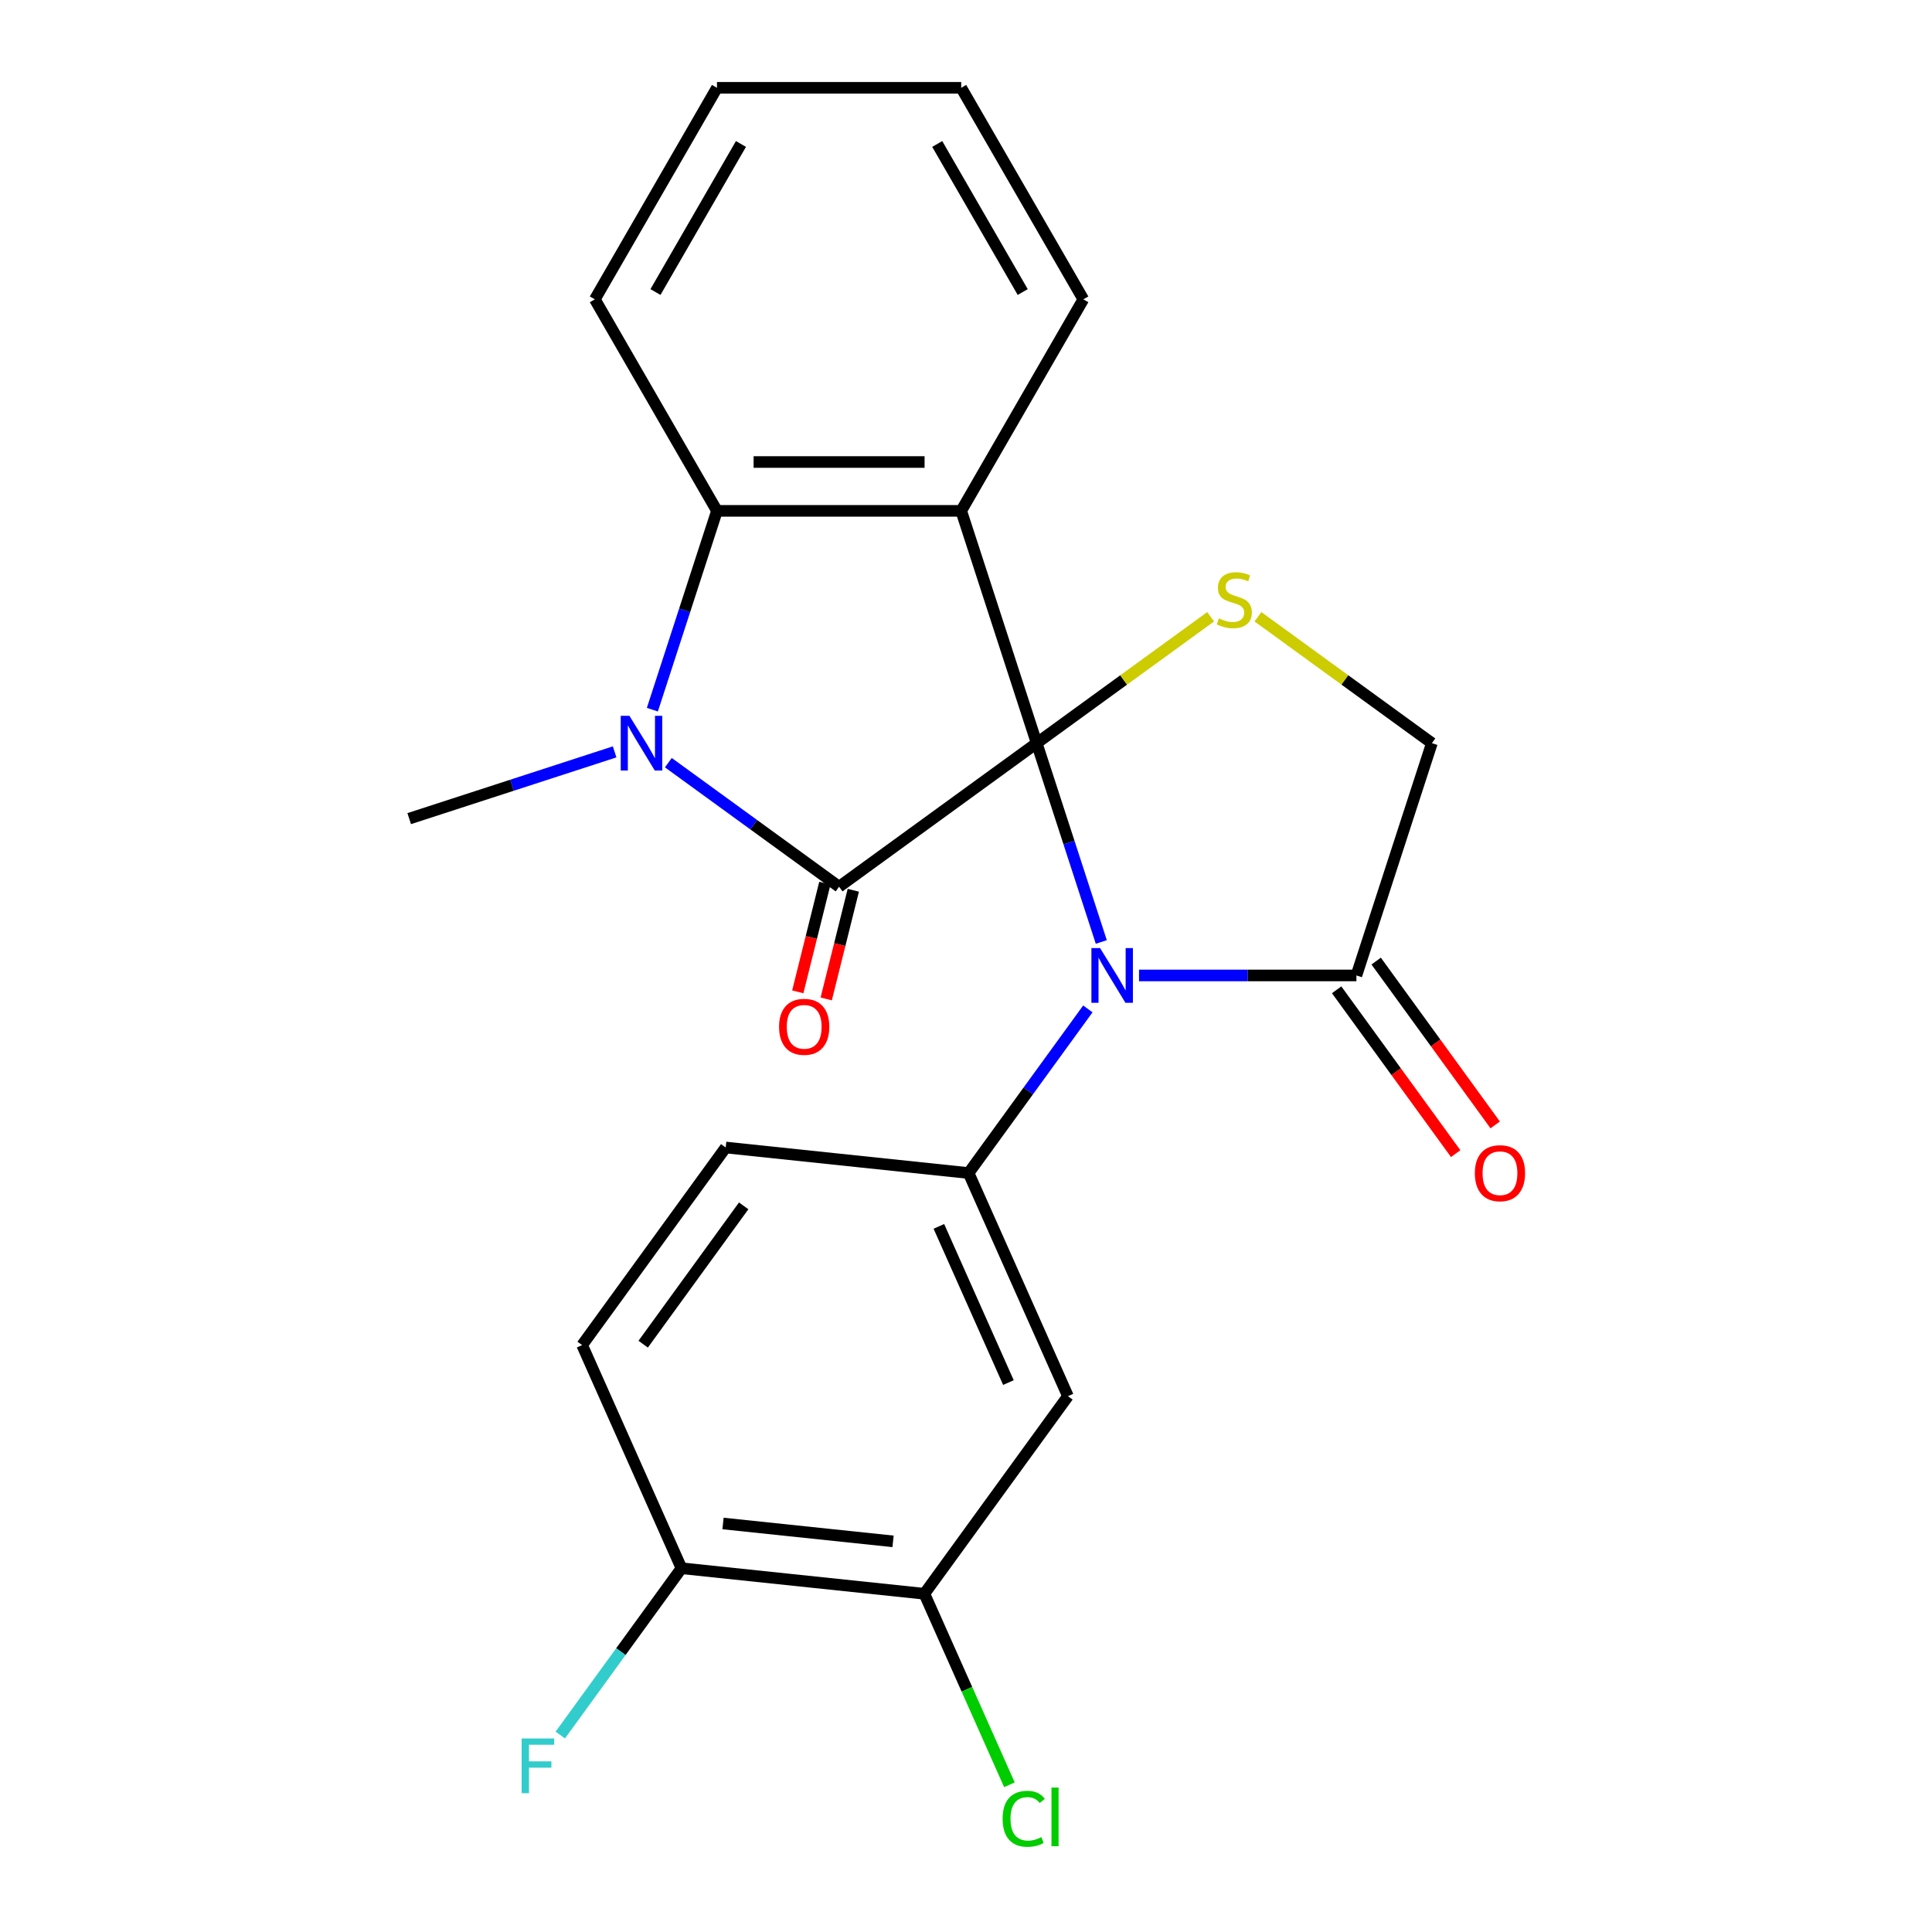 <?xml version='1.0' encoding='iso-8859-1'?>
<svg version='1.1' baseProfile='full'
              xmlns='http://www.w3.org/2000/svg'
                      xmlns:rdkit='http://www.rdkit.org/xml'
                      xmlns:xlink='http://www.w3.org/1999/xlink'
                  xml:space='preserve'
width='1000px' height='1000px' viewBox='0 0 1000 1000'>
<!-- END OF HEADER -->
<rect style='opacity:1.0;fill:#FFFFFF;stroke:none' width='1000' height='1000' x='0' y='0'> </rect>
<path class='bond-0' d='M 536.588,384.654 L 434.312,458.962' style='fill:none;fill-rule:evenodd;stroke:#000000;stroke-width:6px;stroke-linecap:butt;stroke-linejoin:miter;stroke-opacity:1' />
<path class='bond-1' d='M 536.588,384.654 L 553.307,436.11' style='fill:none;fill-rule:evenodd;stroke:#000000;stroke-width:6px;stroke-linecap:butt;stroke-linejoin:miter;stroke-opacity:1' />
<path class='bond-1' d='M 553.307,436.11 L 570.026,487.567' style='fill:none;fill-rule:evenodd;stroke:#0000FF;stroke-width:6px;stroke-linecap:butt;stroke-linejoin:miter;stroke-opacity:1' />
<path class='bond-2' d='M 536.588,384.654 L 497.522,264.421' style='fill:none;fill-rule:evenodd;stroke:#000000;stroke-width:6px;stroke-linecap:butt;stroke-linejoin:miter;stroke-opacity:1' />
<path class='bond-5' d='M 536.588,384.654 L 581.606,351.947' style='fill:none;fill-rule:evenodd;stroke:#000000;stroke-width:6px;stroke-linecap:butt;stroke-linejoin:miter;stroke-opacity:1' />
<path class='bond-5' d='M 581.606,351.947 L 626.624,319.239' style='fill:none;fill-rule:evenodd;stroke:#CCCC00;stroke-width:6px;stroke-linecap:butt;stroke-linejoin:miter;stroke-opacity:1' />
<path class='bond-3' d='M 434.312,458.962 L 390.124,426.858' style='fill:none;fill-rule:evenodd;stroke:#000000;stroke-width:6px;stroke-linecap:butt;stroke-linejoin:miter;stroke-opacity:1' />
<path class='bond-3' d='M 390.124,426.858 L 345.936,394.754' style='fill:none;fill-rule:evenodd;stroke:#0000FF;stroke-width:6px;stroke-linecap:butt;stroke-linejoin:miter;stroke-opacity:1' />
<path class='bond-11' d='M 426.952,457.127 L 419.938,485.25' style='fill:none;fill-rule:evenodd;stroke:#000000;stroke-width:6px;stroke-linecap:butt;stroke-linejoin:miter;stroke-opacity:1' />
<path class='bond-11' d='M 419.938,485.25 L 412.925,513.372' style='fill:none;fill-rule:evenodd;stroke:#FF0000;stroke-width:6px;stroke-linecap:butt;stroke-linejoin:miter;stroke-opacity:1' />
<path class='bond-11' d='M 441.671,460.798 L 434.658,488.92' style='fill:none;fill-rule:evenodd;stroke:#000000;stroke-width:6px;stroke-linecap:butt;stroke-linejoin:miter;stroke-opacity:1' />
<path class='bond-11' d='M 434.658,488.92 L 427.645,517.043' style='fill:none;fill-rule:evenodd;stroke:#FF0000;stroke-width:6px;stroke-linecap:butt;stroke-linejoin:miter;stroke-opacity:1' />
<path class='bond-6' d='M 563.07,522.208 L 532.208,564.686' style='fill:none;fill-rule:evenodd;stroke:#0000FF;stroke-width:6px;stroke-linecap:butt;stroke-linejoin:miter;stroke-opacity:1' />
<path class='bond-6' d='M 532.208,564.686 L 501.346,607.164' style='fill:none;fill-rule:evenodd;stroke:#000000;stroke-width:6px;stroke-linecap:butt;stroke-linejoin:miter;stroke-opacity:1' />
<path class='bond-7' d='M 589.554,504.887 L 645.814,504.887' style='fill:none;fill-rule:evenodd;stroke:#0000FF;stroke-width:6px;stroke-linecap:butt;stroke-linejoin:miter;stroke-opacity:1' />
<path class='bond-7' d='M 645.814,504.887 L 702.074,504.887' style='fill:none;fill-rule:evenodd;stroke:#000000;stroke-width:6px;stroke-linecap:butt;stroke-linejoin:miter;stroke-opacity:1' />
<path class='bond-4' d='M 497.522,264.421 L 371.101,264.421' style='fill:none;fill-rule:evenodd;stroke:#000000;stroke-width:6px;stroke-linecap:butt;stroke-linejoin:miter;stroke-opacity:1' />
<path class='bond-4' d='M 478.559,239.137 L 390.064,239.137' style='fill:none;fill-rule:evenodd;stroke:#000000;stroke-width:6px;stroke-linecap:butt;stroke-linejoin:miter;stroke-opacity:1' />
<path class='bond-16' d='M 497.522,264.421 L 560.732,154.938' style='fill:none;fill-rule:evenodd;stroke:#000000;stroke-width:6px;stroke-linecap:butt;stroke-linejoin:miter;stroke-opacity:1' />
<path class='bond-17' d='M 318.135,389.171 L 264.968,406.446' style='fill:none;fill-rule:evenodd;stroke:#0000FF;stroke-width:6px;stroke-linecap:butt;stroke-linejoin:miter;stroke-opacity:1' />
<path class='bond-17' d='M 264.968,406.446 L 211.802,423.72' style='fill:none;fill-rule:evenodd;stroke:#000000;stroke-width:6px;stroke-linecap:butt;stroke-linejoin:miter;stroke-opacity:1' />
<path class='bond-24' d='M 337.663,367.334 L 354.382,315.877' style='fill:none;fill-rule:evenodd;stroke:#0000FF;stroke-width:6px;stroke-linecap:butt;stroke-linejoin:miter;stroke-opacity:1' />
<path class='bond-24' d='M 354.382,315.877 L 371.101,264.421' style='fill:none;fill-rule:evenodd;stroke:#000000;stroke-width:6px;stroke-linecap:butt;stroke-linejoin:miter;stroke-opacity:1' />
<path class='bond-20' d='M 371.101,264.421 L 307.891,154.938' style='fill:none;fill-rule:evenodd;stroke:#000000;stroke-width:6px;stroke-linecap:butt;stroke-linejoin:miter;stroke-opacity:1' />
<path class='bond-10' d='M 651.105,319.239 L 696.123,351.947' style='fill:none;fill-rule:evenodd;stroke:#CCCC00;stroke-width:6px;stroke-linecap:butt;stroke-linejoin:miter;stroke-opacity:1' />
<path class='bond-10' d='M 696.123,351.947 L 741.14,384.654' style='fill:none;fill-rule:evenodd;stroke:#000000;stroke-width:6px;stroke-linecap:butt;stroke-linejoin:miter;stroke-opacity:1' />
<path class='bond-8' d='M 501.346,607.164 L 552.766,722.654' style='fill:none;fill-rule:evenodd;stroke:#000000;stroke-width:6px;stroke-linecap:butt;stroke-linejoin:miter;stroke-opacity:1' />
<path class='bond-8' d='M 485.961,634.771 L 521.954,715.615' style='fill:none;fill-rule:evenodd;stroke:#000000;stroke-width:6px;stroke-linecap:butt;stroke-linejoin:miter;stroke-opacity:1' />
<path class='bond-12' d='M 501.346,607.164 L 375.618,593.949' style='fill:none;fill-rule:evenodd;stroke:#000000;stroke-width:6px;stroke-linecap:butt;stroke-linejoin:miter;stroke-opacity:1' />
<path class='bond-14' d='M 691.847,512.318 L 722.651,554.716' style='fill:none;fill-rule:evenodd;stroke:#000000;stroke-width:6px;stroke-linecap:butt;stroke-linejoin:miter;stroke-opacity:1' />
<path class='bond-14' d='M 722.651,554.716 L 753.454,597.114' style='fill:none;fill-rule:evenodd;stroke:#FF0000;stroke-width:6px;stroke-linecap:butt;stroke-linejoin:miter;stroke-opacity:1' />
<path class='bond-14' d='M 712.302,497.456 L 743.106,539.854' style='fill:none;fill-rule:evenodd;stroke:#000000;stroke-width:6px;stroke-linecap:butt;stroke-linejoin:miter;stroke-opacity:1' />
<path class='bond-14' d='M 743.106,539.854 L 773.91,582.252' style='fill:none;fill-rule:evenodd;stroke:#FF0000;stroke-width:6px;stroke-linecap:butt;stroke-linejoin:miter;stroke-opacity:1' />
<path class='bond-23' d='M 702.074,504.887 L 741.14,384.654' style='fill:none;fill-rule:evenodd;stroke:#000000;stroke-width:6px;stroke-linecap:butt;stroke-linejoin:miter;stroke-opacity:1' />
<path class='bond-9' d='M 552.766,722.654 L 478.458,824.931' style='fill:none;fill-rule:evenodd;stroke:#000000;stroke-width:6px;stroke-linecap:butt;stroke-linejoin:miter;stroke-opacity:1' />
<path class='bond-18' d='M 478.458,824.931 L 500.468,874.366' style='fill:none;fill-rule:evenodd;stroke:#000000;stroke-width:6px;stroke-linecap:butt;stroke-linejoin:miter;stroke-opacity:1' />
<path class='bond-18' d='M 500.468,874.366 L 522.477,923.801' style='fill:none;fill-rule:evenodd;stroke:#00CC00;stroke-width:6px;stroke-linecap:butt;stroke-linejoin:miter;stroke-opacity:1' />
<path class='bond-26' d='M 478.458,824.931 L 352.73,811.716' style='fill:none;fill-rule:evenodd;stroke:#000000;stroke-width:6px;stroke-linecap:butt;stroke-linejoin:miter;stroke-opacity:1' />
<path class='bond-26' d='M 462.241,797.803 L 374.232,788.553' style='fill:none;fill-rule:evenodd;stroke:#000000;stroke-width:6px;stroke-linecap:butt;stroke-linejoin:miter;stroke-opacity:1' />
<path class='bond-15' d='M 375.618,593.949 L 301.31,696.225' style='fill:none;fill-rule:evenodd;stroke:#000000;stroke-width:6px;stroke-linecap:butt;stroke-linejoin:miter;stroke-opacity:1' />
<path class='bond-15' d='M 384.927,624.152 L 332.911,695.745' style='fill:none;fill-rule:evenodd;stroke:#000000;stroke-width:6px;stroke-linecap:butt;stroke-linejoin:miter;stroke-opacity:1' />
<path class='bond-13' d='M 352.73,811.716 L 301.31,696.225' style='fill:none;fill-rule:evenodd;stroke:#000000;stroke-width:6px;stroke-linecap:butt;stroke-linejoin:miter;stroke-opacity:1' />
<path class='bond-19' d='M 352.73,811.716 L 321.366,854.885' style='fill:none;fill-rule:evenodd;stroke:#000000;stroke-width:6px;stroke-linecap:butt;stroke-linejoin:miter;stroke-opacity:1' />
<path class='bond-19' d='M 321.366,854.885 L 290.002,898.053' style='fill:none;fill-rule:evenodd;stroke:#33CCCC;stroke-width:6px;stroke-linecap:butt;stroke-linejoin:miter;stroke-opacity:1' />
<path class='bond-21' d='M 560.732,154.938 L 497.522,45.455' style='fill:none;fill-rule:evenodd;stroke:#000000;stroke-width:6px;stroke-linecap:butt;stroke-linejoin:miter;stroke-opacity:1' />
<path class='bond-21' d='M 529.354,151.157 L 485.107,74.519' style='fill:none;fill-rule:evenodd;stroke:#000000;stroke-width:6px;stroke-linecap:butt;stroke-linejoin:miter;stroke-opacity:1' />
<path class='bond-25' d='M 307.891,154.938 L 371.101,45.455' style='fill:none;fill-rule:evenodd;stroke:#000000;stroke-width:6px;stroke-linecap:butt;stroke-linejoin:miter;stroke-opacity:1' />
<path class='bond-25' d='M 339.269,151.157 L 383.516,74.519' style='fill:none;fill-rule:evenodd;stroke:#000000;stroke-width:6px;stroke-linecap:butt;stroke-linejoin:miter;stroke-opacity:1' />
<path class='bond-22' d='M 497.522,45.455 L 371.101,45.455' style='fill:none;fill-rule:evenodd;stroke:#000000;stroke-width:6px;stroke-linecap:butt;stroke-linejoin:miter;stroke-opacity:1' />
<path  class='atom-2' d='M 569.394 490.727
L 578.674 505.727
Q 579.594 507.207, 581.074 509.887
Q 582.554 512.567, 582.634 512.727
L 582.634 490.727
L 586.394 490.727
L 586.394 519.047
L 582.514 519.047
L 572.554 502.647
Q 571.394 500.727, 570.154 498.527
Q 568.954 496.327, 568.594 495.647
L 568.594 519.047
L 564.914 519.047
L 564.914 490.727
L 569.394 490.727
' fill='#0000FF'/>
<path  class='atom-4' d='M 325.775 370.494
L 335.055 385.494
Q 335.975 386.974, 337.455 389.654
Q 338.935 392.334, 339.015 392.494
L 339.015 370.494
L 342.775 370.494
L 342.775 398.814
L 338.895 398.814
L 328.935 382.414
Q 327.775 380.494, 326.535 378.294
Q 325.335 376.094, 324.975 375.414
L 324.975 398.814
L 321.295 398.814
L 321.295 370.494
L 325.775 370.494
' fill='#0000FF'/>
<path  class='atom-6' d='M 630.864 320.066
Q 631.184 320.186, 632.504 320.746
Q 633.824 321.306, 635.264 321.666
Q 636.744 321.986, 638.184 321.986
Q 640.864 321.986, 642.424 320.706
Q 643.984 319.386, 643.984 317.106
Q 643.984 315.546, 643.184 314.586
Q 642.424 313.626, 641.224 313.106
Q 640.024 312.586, 638.024 311.986
Q 635.504 311.226, 633.984 310.506
Q 632.504 309.786, 631.424 308.266
Q 630.384 306.746, 630.384 304.186
Q 630.384 300.626, 632.784 298.426
Q 635.224 296.226, 640.024 296.226
Q 643.304 296.226, 647.024 297.786
L 646.104 300.866
Q 642.704 299.466, 640.144 299.466
Q 637.384 299.466, 635.864 300.626
Q 634.344 301.746, 634.384 303.706
Q 634.384 305.226, 635.144 306.146
Q 635.944 307.066, 637.064 307.586
Q 638.224 308.106, 640.144 308.706
Q 642.704 309.506, 644.224 310.306
Q 645.744 311.106, 646.824 312.746
Q 647.944 314.346, 647.944 317.106
Q 647.944 321.026, 645.304 323.146
Q 642.704 325.226, 638.344 325.226
Q 635.824 325.226, 633.904 324.666
Q 632.024 324.146, 629.784 323.226
L 630.864 320.066
' fill='#CCCC00'/>
<path  class='atom-12' d='M 403.248 531.474
Q 403.248 524.674, 406.608 520.874
Q 409.968 517.074, 416.248 517.074
Q 422.528 517.074, 425.888 520.874
Q 429.248 524.674, 429.248 531.474
Q 429.248 538.354, 425.848 542.274
Q 422.448 546.154, 416.248 546.154
Q 410.008 546.154, 406.608 542.274
Q 403.248 538.394, 403.248 531.474
M 416.248 542.954
Q 420.568 542.954, 422.888 540.074
Q 425.248 537.154, 425.248 531.474
Q 425.248 525.914, 422.888 523.114
Q 420.568 520.274, 416.248 520.274
Q 411.928 520.274, 409.568 523.074
Q 407.248 525.874, 407.248 531.474
Q 407.248 537.194, 409.568 540.074
Q 411.928 542.954, 416.248 542.954
' fill='#FF0000'/>
<path  class='atom-15' d='M 763.382 607.244
Q 763.382 600.444, 766.742 596.644
Q 770.102 592.844, 776.382 592.844
Q 782.662 592.844, 786.022 596.644
Q 789.382 600.444, 789.382 607.244
Q 789.382 614.124, 785.982 618.044
Q 782.582 621.924, 776.382 621.924
Q 770.142 621.924, 766.742 618.044
Q 763.382 614.164, 763.382 607.244
M 776.382 618.724
Q 780.702 618.724, 783.022 615.844
Q 785.382 612.924, 785.382 607.244
Q 785.382 601.684, 783.022 598.884
Q 780.702 596.044, 776.382 596.044
Q 772.062 596.044, 769.702 598.844
Q 767.382 601.644, 767.382 607.244
Q 767.382 612.964, 769.702 615.844
Q 772.062 618.724, 776.382 618.724
' fill='#FF0000'/>
<path  class='atom-19' d='M 518.957 941.402
Q 518.957 934.362, 522.237 930.682
Q 525.557 926.962, 531.837 926.962
Q 537.677 926.962, 540.797 931.082
L 538.157 933.242
Q 535.877 930.242, 531.837 930.242
Q 527.557 930.242, 525.277 933.122
Q 523.037 935.962, 523.037 941.402
Q 523.037 947.002, 525.357 949.882
Q 527.717 952.762, 532.277 952.762
Q 535.397 952.762, 539.037 950.882
L 540.157 953.882
Q 538.677 954.842, 536.437 955.402
Q 534.197 955.962, 531.717 955.962
Q 525.557 955.962, 522.237 952.202
Q 518.957 948.442, 518.957 941.402
' fill='#00CC00'/>
<path  class='atom-19' d='M 544.237 925.242
L 547.917 925.242
L 547.917 955.602
L 544.237 955.602
L 544.237 925.242
' fill='#00CC00'/>
<path  class='atom-20' d='M 270.002 899.832
L 286.842 899.832
L 286.842 903.072
L 273.802 903.072
L 273.802 911.672
L 285.402 911.672
L 285.402 914.952
L 273.802 914.952
L 273.802 928.152
L 270.002 928.152
L 270.002 899.832
' fill='#33CCCC'/>
</svg>
